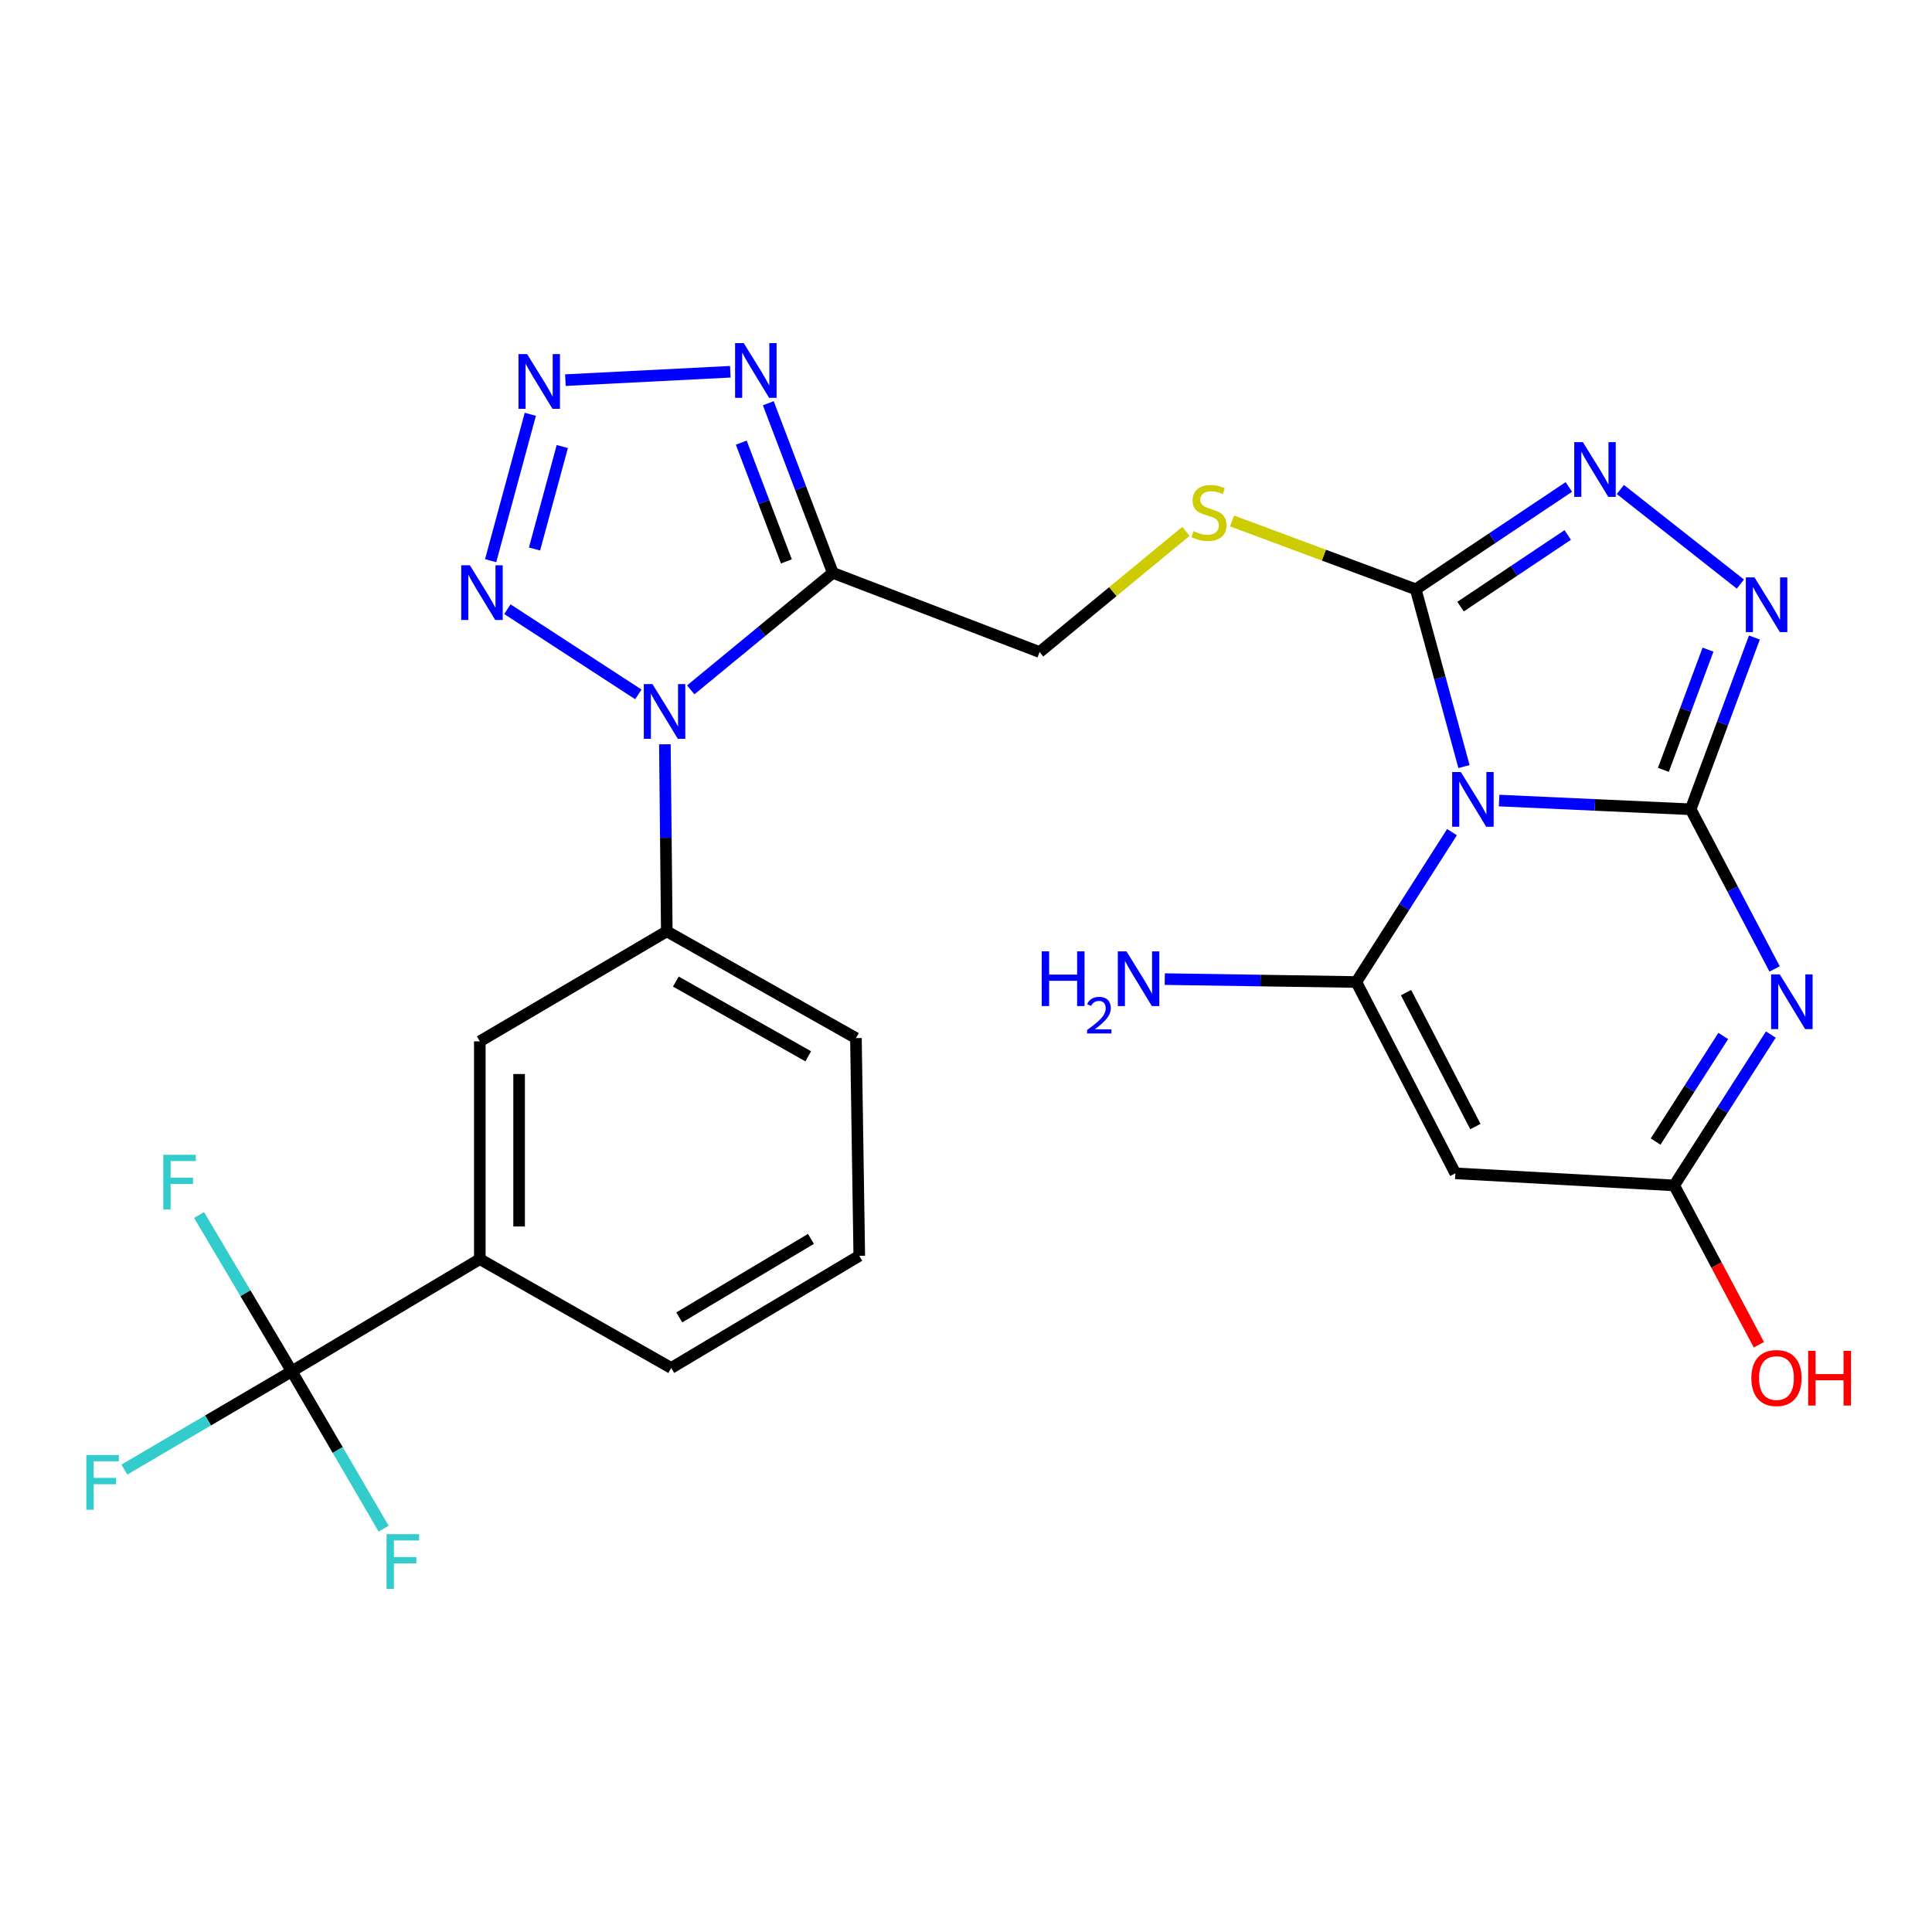 <?xml version='1.0' encoding='iso-8859-1'?>
<svg version='1.1' baseProfile='full'
              xmlns='http://www.w3.org/2000/svg'
                      xmlns:rdkit='http://www.rdkit.org/xml'
                      xmlns:xlink='http://www.w3.org/1999/xlink'
                  xml:space='preserve'
width='1000px' height='1000px' viewBox='0 0 1000 1000'>
<!-- END OF HEADER -->
<rect style='opacity:1.0;fill:#FFFFFF;stroke:none' width='1000' height='1000' x='0' y='0'> </rect>
<path class='bond-0' d='M 875.087,418.881 L 825.511,416.625' style='fill:none;fill-rule:evenodd;stroke:#000000;stroke-width:6px;stroke-linecap:butt;stroke-linejoin:miter;stroke-opacity:1' />
<path class='bond-0' d='M 825.511,416.625 L 775.936,414.369' style='fill:none;fill-rule:evenodd;stroke:#0000FF;stroke-width:6px;stroke-linecap:butt;stroke-linejoin:miter;stroke-opacity:1' />
<path class='bond-1' d='M 875.087,418.881 L 896.811,460.202' style='fill:none;fill-rule:evenodd;stroke:#000000;stroke-width:6px;stroke-linecap:butt;stroke-linejoin:miter;stroke-opacity:1' />
<path class='bond-1' d='M 896.811,460.202 L 918.536,501.524' style='fill:none;fill-rule:evenodd;stroke:#0000FF;stroke-width:6px;stroke-linecap:butt;stroke-linejoin:miter;stroke-opacity:1' />
<path class='bond-6' d='M 875.087,418.881 L 891.58,374.435' style='fill:none;fill-rule:evenodd;stroke:#000000;stroke-width:6px;stroke-linecap:butt;stroke-linejoin:miter;stroke-opacity:1' />
<path class='bond-6' d='M 891.58,374.435 L 908.073,329.989' style='fill:none;fill-rule:evenodd;stroke:#0000FF;stroke-width:6px;stroke-linecap:butt;stroke-linejoin:miter;stroke-opacity:1' />
<path class='bond-6' d='M 860.966,398.471 L 872.511,367.359' style='fill:none;fill-rule:evenodd;stroke:#000000;stroke-width:6px;stroke-linecap:butt;stroke-linejoin:miter;stroke-opacity:1' />
<path class='bond-6' d='M 872.511,367.359 L 884.057,336.247' style='fill:none;fill-rule:evenodd;stroke:#0000FF;stroke-width:6px;stroke-linecap:butt;stroke-linejoin:miter;stroke-opacity:1' />
<path class='bond-2' d='M 751.545,430.715 L 726.785,469.499' style='fill:none;fill-rule:evenodd;stroke:#0000FF;stroke-width:6px;stroke-linecap:butt;stroke-linejoin:miter;stroke-opacity:1' />
<path class='bond-2' d='M 726.785,469.499 L 702.025,508.282' style='fill:none;fill-rule:evenodd;stroke:#000000;stroke-width:6px;stroke-linecap:butt;stroke-linejoin:miter;stroke-opacity:1' />
<path class='bond-4' d='M 757.754,396.774 L 745.268,350.901' style='fill:none;fill-rule:evenodd;stroke:#0000FF;stroke-width:6px;stroke-linecap:butt;stroke-linejoin:miter;stroke-opacity:1' />
<path class='bond-4' d='M 745.268,350.901 L 732.782,305.028' style='fill:none;fill-rule:evenodd;stroke:#000000;stroke-width:6px;stroke-linecap:butt;stroke-linejoin:miter;stroke-opacity:1' />
<path class='bond-12' d='M 916.58,535.48 L 891.568,574.52' style='fill:none;fill-rule:evenodd;stroke:#0000FF;stroke-width:6px;stroke-linecap:butt;stroke-linejoin:miter;stroke-opacity:1' />
<path class='bond-12' d='M 891.568,574.52 L 866.556,613.559' style='fill:none;fill-rule:evenodd;stroke:#000000;stroke-width:6px;stroke-linecap:butt;stroke-linejoin:miter;stroke-opacity:1' />
<path class='bond-12' d='M 891.95,536.22 L 874.442,563.548' style='fill:none;fill-rule:evenodd;stroke:#0000FF;stroke-width:6px;stroke-linecap:butt;stroke-linejoin:miter;stroke-opacity:1' />
<path class='bond-12' d='M 874.442,563.548 L 856.934,590.875' style='fill:none;fill-rule:evenodd;stroke:#000000;stroke-width:6px;stroke-linecap:butt;stroke-linejoin:miter;stroke-opacity:1' />
<path class='bond-19' d='M 702.025,508.282 L 652.453,507.532' style='fill:none;fill-rule:evenodd;stroke:#000000;stroke-width:6px;stroke-linecap:butt;stroke-linejoin:miter;stroke-opacity:1' />
<path class='bond-19' d='M 652.453,507.532 L 602.882,506.782' style='fill:none;fill-rule:evenodd;stroke:#0000FF;stroke-width:6px;stroke-linecap:butt;stroke-linejoin:miter;stroke-opacity:1' />
<path class='bond-28' d='M 702.025,508.282 L 753.279,607.311' style='fill:none;fill-rule:evenodd;stroke:#000000;stroke-width:6px;stroke-linecap:butt;stroke-linejoin:miter;stroke-opacity:1' />
<path class='bond-28' d='M 727.776,513.788 L 763.654,583.108' style='fill:none;fill-rule:evenodd;stroke:#000000;stroke-width:6px;stroke-linecap:butt;stroke-linejoin:miter;stroke-opacity:1' />
<path class='bond-3' d='M 357.528,357.069 L 394.296,326.789' style='fill:none;fill-rule:evenodd;stroke:#0000FF;stroke-width:6px;stroke-linecap:butt;stroke-linejoin:miter;stroke-opacity:1' />
<path class='bond-3' d='M 394.296,326.789 L 431.064,296.508' style='fill:none;fill-rule:evenodd;stroke:#000000;stroke-width:6px;stroke-linecap:butt;stroke-linejoin:miter;stroke-opacity:1' />
<path class='bond-9' d='M 330.409,359.416 L 262.624,315.315' style='fill:none;fill-rule:evenodd;stroke:#0000FF;stroke-width:6px;stroke-linecap:butt;stroke-linejoin:miter;stroke-opacity:1' />
<path class='bond-14' d='M 344.141,385.243 L 344.636,433.65' style='fill:none;fill-rule:evenodd;stroke:#0000FF;stroke-width:6px;stroke-linecap:butt;stroke-linejoin:miter;stroke-opacity:1' />
<path class='bond-14' d='M 344.636,433.65 L 345.131,482.056' style='fill:none;fill-rule:evenodd;stroke:#000000;stroke-width:6px;stroke-linecap:butt;stroke-linejoin:miter;stroke-opacity:1' />
<path class='bond-15' d='M 732.782,305.028 L 685.235,287.334' style='fill:none;fill-rule:evenodd;stroke:#000000;stroke-width:6px;stroke-linecap:butt;stroke-linejoin:miter;stroke-opacity:1' />
<path class='bond-15' d='M 685.235,287.334 L 637.688,269.639' style='fill:none;fill-rule:evenodd;stroke:#CCCC00;stroke-width:6px;stroke-linecap:butt;stroke-linejoin:miter;stroke-opacity:1' />
<path class='bond-27' d='M 732.782,305.028 L 772.407,278.539' style='fill:none;fill-rule:evenodd;stroke:#000000;stroke-width:6px;stroke-linecap:butt;stroke-linejoin:miter;stroke-opacity:1' />
<path class='bond-27' d='M 772.407,278.539 L 812.031,252.05' style='fill:none;fill-rule:evenodd;stroke:#0000FF;stroke-width:6px;stroke-linecap:butt;stroke-linejoin:miter;stroke-opacity:1' />
<path class='bond-27' d='M 755.973,313.99 L 783.71,295.448' style='fill:none;fill-rule:evenodd;stroke:#000000;stroke-width:6px;stroke-linecap:butt;stroke-linejoin:miter;stroke-opacity:1' />
<path class='bond-27' d='M 783.71,295.448 L 811.447,276.906' style='fill:none;fill-rule:evenodd;stroke:#0000FF;stroke-width:6px;stroke-linecap:butt;stroke-linejoin:miter;stroke-opacity:1' />
<path class='bond-5' d='M 431.064,296.508 L 538.092,337.503' style='fill:none;fill-rule:evenodd;stroke:#000000;stroke-width:6px;stroke-linecap:butt;stroke-linejoin:miter;stroke-opacity:1' />
<path class='bond-11' d='M 431.064,296.508 L 414.368,252.611' style='fill:none;fill-rule:evenodd;stroke:#000000;stroke-width:6px;stroke-linecap:butt;stroke-linejoin:miter;stroke-opacity:1' />
<path class='bond-11' d='M 414.368,252.611 L 397.673,208.713' style='fill:none;fill-rule:evenodd;stroke:#0000FF;stroke-width:6px;stroke-linecap:butt;stroke-linejoin:miter;stroke-opacity:1' />
<path class='bond-11' d='M 407.045,290.569 L 395.358,259.841' style='fill:none;fill-rule:evenodd;stroke:#000000;stroke-width:6px;stroke-linecap:butt;stroke-linejoin:miter;stroke-opacity:1' />
<path class='bond-11' d='M 395.358,259.841 L 383.671,229.112' style='fill:none;fill-rule:evenodd;stroke:#0000FF;stroke-width:6px;stroke-linecap:butt;stroke-linejoin:miter;stroke-opacity:1' />
<path class='bond-10' d='M 900.808,302.312 L 838.697,253.358' style='fill:none;fill-rule:evenodd;stroke:#0000FF;stroke-width:6px;stroke-linecap:butt;stroke-linejoin:miter;stroke-opacity:1' />
<path class='bond-7' d='M 292.644,196.758 L 378.014,192.422' style='fill:none;fill-rule:evenodd;stroke:#0000FF;stroke-width:6px;stroke-linecap:butt;stroke-linejoin:miter;stroke-opacity:1' />
<path class='bond-29' d='M 274.492,214.437 L 253.956,290.206' style='fill:none;fill-rule:evenodd;stroke:#0000FF;stroke-width:6px;stroke-linecap:butt;stroke-linejoin:miter;stroke-opacity:1' />
<path class='bond-29' d='M 291.043,231.123 L 276.667,284.161' style='fill:none;fill-rule:evenodd;stroke:#0000FF;stroke-width:6px;stroke-linecap:butt;stroke-linejoin:miter;stroke-opacity:1' />
<path class='bond-8' d='M 753.279,607.311 L 866.556,613.559' style='fill:none;fill-rule:evenodd;stroke:#000000;stroke-width:6px;stroke-linecap:butt;stroke-linejoin:miter;stroke-opacity:1' />
<path class='bond-23' d='M 866.556,613.559 L 888.471,654.803' style='fill:none;fill-rule:evenodd;stroke:#000000;stroke-width:6px;stroke-linecap:butt;stroke-linejoin:miter;stroke-opacity:1' />
<path class='bond-23' d='M 888.471,654.803 L 910.386,696.046' style='fill:none;fill-rule:evenodd;stroke:#FF0000;stroke-width:6px;stroke-linecap:butt;stroke-linejoin:miter;stroke-opacity:1' />
<path class='bond-13' d='M 151.007,709.786 L 248.352,651.718' style='fill:none;fill-rule:evenodd;stroke:#000000;stroke-width:6px;stroke-linecap:butt;stroke-linejoin:miter;stroke-opacity:1' />
<path class='bond-20' d='M 151.007,709.786 L 107.687,735.226' style='fill:none;fill-rule:evenodd;stroke:#000000;stroke-width:6px;stroke-linecap:butt;stroke-linejoin:miter;stroke-opacity:1' />
<path class='bond-20' d='M 107.687,735.226 L 64.367,760.666' style='fill:none;fill-rule:evenodd;stroke:#33CCCC;stroke-width:6px;stroke-linecap:butt;stroke-linejoin:miter;stroke-opacity:1' />
<path class='bond-21' d='M 151.007,709.786 L 127.016,669.334' style='fill:none;fill-rule:evenodd;stroke:#000000;stroke-width:6px;stroke-linecap:butt;stroke-linejoin:miter;stroke-opacity:1' />
<path class='bond-21' d='M 127.016,669.334 L 103.025,628.882' style='fill:none;fill-rule:evenodd;stroke:#33CCCC;stroke-width:6px;stroke-linecap:butt;stroke-linejoin:miter;stroke-opacity:1' />
<path class='bond-22' d='M 151.007,709.786 L 174.791,750.512' style='fill:none;fill-rule:evenodd;stroke:#000000;stroke-width:6px;stroke-linecap:butt;stroke-linejoin:miter;stroke-opacity:1' />
<path class='bond-22' d='M 174.791,750.512 L 198.576,791.238' style='fill:none;fill-rule:evenodd;stroke:#33CCCC;stroke-width:6px;stroke-linecap:butt;stroke-linejoin:miter;stroke-opacity:1' />
<path class='bond-17' d='M 345.131,482.056 L 248.352,539.006' style='fill:none;fill-rule:evenodd;stroke:#000000;stroke-width:6px;stroke-linecap:butt;stroke-linejoin:miter;stroke-opacity:1' />
<path class='bond-24' d='M 345.131,482.056 L 443.03,537.322' style='fill:none;fill-rule:evenodd;stroke:#000000;stroke-width:6px;stroke-linecap:butt;stroke-linejoin:miter;stroke-opacity:1' />
<path class='bond-24' d='M 349.818,508.058 L 418.347,546.744' style='fill:none;fill-rule:evenodd;stroke:#000000;stroke-width:6px;stroke-linecap:butt;stroke-linejoin:miter;stroke-opacity:1' />
<path class='bond-18' d='M 613.832,275.03 L 575.962,306.266' style='fill:none;fill-rule:evenodd;stroke:#CCCC00;stroke-width:6px;stroke-linecap:butt;stroke-linejoin:miter;stroke-opacity:1' />
<path class='bond-18' d='M 575.962,306.266 L 538.092,337.503' style='fill:none;fill-rule:evenodd;stroke:#000000;stroke-width:6px;stroke-linecap:butt;stroke-linejoin:miter;stroke-opacity:1' />
<path class='bond-16' d='M 248.352,651.718 L 248.352,539.006' style='fill:none;fill-rule:evenodd;stroke:#000000;stroke-width:6px;stroke-linecap:butt;stroke-linejoin:miter;stroke-opacity:1' />
<path class='bond-16' d='M 268.691,634.811 L 268.691,555.912' style='fill:none;fill-rule:evenodd;stroke:#000000;stroke-width:6px;stroke-linecap:butt;stroke-linejoin:miter;stroke-opacity:1' />
<path class='bond-30' d='M 248.352,651.718 L 347.414,708.057' style='fill:none;fill-rule:evenodd;stroke:#000000;stroke-width:6px;stroke-linecap:butt;stroke-linejoin:miter;stroke-opacity:1' />
<path class='bond-26' d='M 443.03,537.322 L 444.759,650.011' style='fill:none;fill-rule:evenodd;stroke:#000000;stroke-width:6px;stroke-linecap:butt;stroke-linejoin:miter;stroke-opacity:1' />
<path class='bond-25' d='M 347.414,708.057 L 444.759,650.011' style='fill:none;fill-rule:evenodd;stroke:#000000;stroke-width:6px;stroke-linecap:butt;stroke-linejoin:miter;stroke-opacity:1' />
<path class='bond-25' d='M 351.599,681.881 L 419.74,641.249' style='fill:none;fill-rule:evenodd;stroke:#000000;stroke-width:6px;stroke-linecap:butt;stroke-linejoin:miter;stroke-opacity:1' />
<path  class='atom-1' d='M 756.115 399.591
L 765.395 414.591
Q 766.315 416.071, 767.795 418.751
Q 769.275 421.431, 769.355 421.591
L 769.355 399.591
L 773.115 399.591
L 773.115 427.911
L 769.235 427.911
L 759.275 411.511
Q 758.115 409.591, 756.875 407.391
Q 755.675 405.191, 755.315 404.511
L 755.315 427.911
L 751.635 427.911
L 751.635 399.591
L 756.115 399.591
' fill='#0000FF'/>
<path  class='atom-2' d='M 921.2 504.337
L 930.48 519.337
Q 931.4 520.817, 932.88 523.497
Q 934.36 526.177, 934.44 526.337
L 934.44 504.337
L 938.2 504.337
L 938.2 532.657
L 934.32 532.657
L 924.36 516.257
Q 923.2 514.337, 921.96 512.137
Q 920.76 509.937, 920.4 509.257
L 920.4 532.657
L 916.72 532.657
L 916.72 504.337
L 921.2 504.337
' fill='#0000FF'/>
<path  class='atom-4' d='M 337.708 354.077
L 346.988 369.077
Q 347.908 370.557, 349.388 373.237
Q 350.868 375.917, 350.948 376.077
L 350.948 354.077
L 354.708 354.077
L 354.708 382.397
L 350.828 382.397
L 340.868 365.997
Q 339.708 364.077, 338.468 361.877
Q 337.268 359.677, 336.908 358.997
L 336.908 382.397
L 333.228 382.397
L 333.228 354.077
L 337.708 354.077
' fill='#0000FF'/>
<path  class='atom-7' d='M 908.115 298.845
L 917.395 313.845
Q 918.315 315.325, 919.795 318.005
Q 921.275 320.685, 921.355 320.845
L 921.355 298.845
L 925.115 298.845
L 925.115 327.165
L 921.235 327.165
L 911.275 310.765
Q 910.115 308.845, 908.875 306.645
Q 907.675 304.445, 907.315 303.765
L 907.315 327.165
L 903.635 327.165
L 903.635 298.845
L 908.115 298.845
' fill='#0000FF'/>
<path  class='atom-8' d='M 272.837 183.286
L 282.117 198.286
Q 283.037 199.766, 284.517 202.446
Q 285.997 205.126, 286.077 205.286
L 286.077 183.286
L 289.837 183.286
L 289.837 211.606
L 285.957 211.606
L 275.997 195.206
Q 274.837 193.286, 273.597 191.086
Q 272.397 188.886, 272.037 188.206
L 272.037 211.606
L 268.357 211.606
L 268.357 183.286
L 272.837 183.286
' fill='#0000FF'/>
<path  class='atom-10' d='M 243.21 292.597
L 252.49 307.597
Q 253.41 309.077, 254.89 311.757
Q 256.37 314.437, 256.45 314.597
L 256.45 292.597
L 260.21 292.597
L 260.21 320.917
L 256.33 320.917
L 246.37 304.517
Q 245.21 302.597, 243.97 300.397
Q 242.77 298.197, 242.41 297.517
L 242.41 320.917
L 238.73 320.917
L 238.73 292.597
L 243.21 292.597
' fill='#0000FF'/>
<path  class='atom-11' d='M 819.301 228.845
L 828.581 243.845
Q 829.501 245.325, 830.981 248.005
Q 832.461 250.685, 832.541 250.845
L 832.541 228.845
L 836.301 228.845
L 836.301 257.165
L 832.421 257.165
L 822.461 240.765
Q 821.301 238.845, 820.061 236.645
Q 818.861 234.445, 818.501 233.765
L 818.501 257.165
L 814.821 257.165
L 814.821 228.845
L 819.301 228.845
' fill='#0000FF'/>
<path  class='atom-12' d='M 384.962 177.591
L 394.242 192.591
Q 395.162 194.071, 396.642 196.751
Q 398.122 199.431, 398.202 199.591
L 398.202 177.591
L 401.962 177.591
L 401.962 205.911
L 398.082 205.911
L 388.122 189.511
Q 386.962 187.591, 385.722 185.391
Q 384.522 183.191, 384.162 182.511
L 384.162 205.911
L 380.482 205.911
L 380.482 177.591
L 384.962 177.591
' fill='#0000FF'/>
<path  class='atom-16' d='M 617.753 274.917
Q 618.073 275.037, 619.393 275.597
Q 620.713 276.157, 622.153 276.517
Q 623.633 276.837, 625.073 276.837
Q 627.753 276.837, 629.313 275.557
Q 630.873 274.237, 630.873 271.957
Q 630.873 270.397, 630.073 269.437
Q 629.313 268.477, 628.113 267.957
Q 626.913 267.437, 624.913 266.837
Q 622.393 266.077, 620.873 265.357
Q 619.393 264.637, 618.313 263.117
Q 617.273 261.597, 617.273 259.037
Q 617.273 255.477, 619.673 253.277
Q 622.113 251.077, 626.913 251.077
Q 630.193 251.077, 633.913 252.637
L 632.993 255.717
Q 629.593 254.317, 627.033 254.317
Q 624.273 254.317, 622.753 255.477
Q 621.233 256.597, 621.273 258.557
Q 621.273 260.077, 622.033 260.997
Q 622.833 261.917, 623.953 262.437
Q 625.113 262.957, 627.033 263.557
Q 629.593 264.357, 631.113 265.157
Q 632.633 265.957, 633.713 267.597
Q 634.833 269.197, 634.833 271.957
Q 634.833 275.877, 632.193 277.997
Q 629.593 280.077, 625.233 280.077
Q 622.713 280.077, 620.793 279.517
Q 618.913 278.997, 616.673 278.077
L 617.753 274.917
' fill='#CCCC00'/>
<path  class='atom-20' d='M 539.191 492.416
L 543.031 492.416
L 543.031 504.456
L 557.511 504.456
L 557.511 492.416
L 561.351 492.416
L 561.351 520.736
L 557.511 520.736
L 557.511 507.656
L 543.031 507.656
L 543.031 520.736
L 539.191 520.736
L 539.191 492.416
' fill='#0000FF'/>
<path  class='atom-20' d='M 562.724 519.743
Q 563.41 517.974, 565.047 516.997
Q 566.684 515.994, 568.954 515.994
Q 571.779 515.994, 573.363 517.525
Q 574.947 519.056, 574.947 521.775
Q 574.947 524.547, 572.888 527.135
Q 570.855 529.722, 566.631 532.784
L 575.264 532.784
L 575.264 534.896
L 562.671 534.896
L 562.671 533.127
Q 566.156 530.646, 568.215 528.798
Q 570.301 526.95, 571.304 525.287
Q 572.307 523.623, 572.307 521.907
Q 572.307 520.112, 571.409 519.109
Q 570.512 518.106, 568.954 518.106
Q 567.449 518.106, 566.446 518.713
Q 565.443 519.32, 564.73 520.667
L 562.724 519.743
' fill='#0000FF'/>
<path  class='atom-20' d='M 583.064 492.416
L 592.344 507.416
Q 593.264 508.896, 594.744 511.576
Q 596.224 514.256, 596.304 514.416
L 596.304 492.416
L 600.064 492.416
L 600.064 520.736
L 596.184 520.736
L 586.224 504.336
Q 585.064 502.416, 583.824 500.216
Q 582.624 498.016, 582.264 497.336
L 582.264 520.736
L 578.584 520.736
L 578.584 492.416
L 583.064 492.416
' fill='#0000FF'/>
<path  class='atom-21' d='M 44.688 753.117
L 61.529 753.117
L 61.529 756.357
L 48.489 756.357
L 48.489 764.957
L 60.089 764.957
L 60.089 768.237
L 48.489 768.237
L 48.489 781.437
L 44.688 781.437
L 44.688 753.117
' fill='#33CCCC'/>
<path  class='atom-22' d='M 84.519 597.716
L 101.359 597.716
L 101.359 600.956
L 88.319 600.956
L 88.319 609.556
L 99.919 609.556
L 99.919 612.836
L 88.319 612.836
L 88.319 626.036
L 84.519 626.036
L 84.519 597.716
' fill='#33CCCC'/>
<path  class='atom-23' d='M 200.09 794.089
L 216.93 794.089
L 216.93 797.329
L 203.89 797.329
L 203.89 805.929
L 215.49 805.929
L 215.49 809.209
L 203.89 809.209
L 203.89 822.409
L 200.09 822.409
L 200.09 794.089
' fill='#33CCCC'/>
<path  class='atom-24' d='M 906.494 713.267
Q 906.494 706.467, 909.854 702.667
Q 913.214 698.867, 919.494 698.867
Q 925.774 698.867, 929.134 702.667
Q 932.494 706.467, 932.494 713.267
Q 932.494 720.147, 929.094 724.067
Q 925.694 727.947, 919.494 727.947
Q 913.254 727.947, 909.854 724.067
Q 906.494 720.187, 906.494 713.267
M 919.494 724.747
Q 923.814 724.747, 926.134 721.867
Q 928.494 718.947, 928.494 713.267
Q 928.494 707.707, 926.134 704.907
Q 923.814 702.067, 919.494 702.067
Q 915.174 702.067, 912.814 704.867
Q 910.494 707.667, 910.494 713.267
Q 910.494 718.987, 912.814 721.867
Q 915.174 724.747, 919.494 724.747
' fill='#FF0000'/>
<path  class='atom-24' d='M 935.894 699.187
L 939.734 699.187
L 939.734 711.227
L 954.214 711.227
L 954.214 699.187
L 958.054 699.187
L 958.054 727.507
L 954.214 727.507
L 954.214 714.427
L 939.734 714.427
L 939.734 727.507
L 935.894 727.507
L 935.894 699.187
' fill='#FF0000'/>
</svg>
